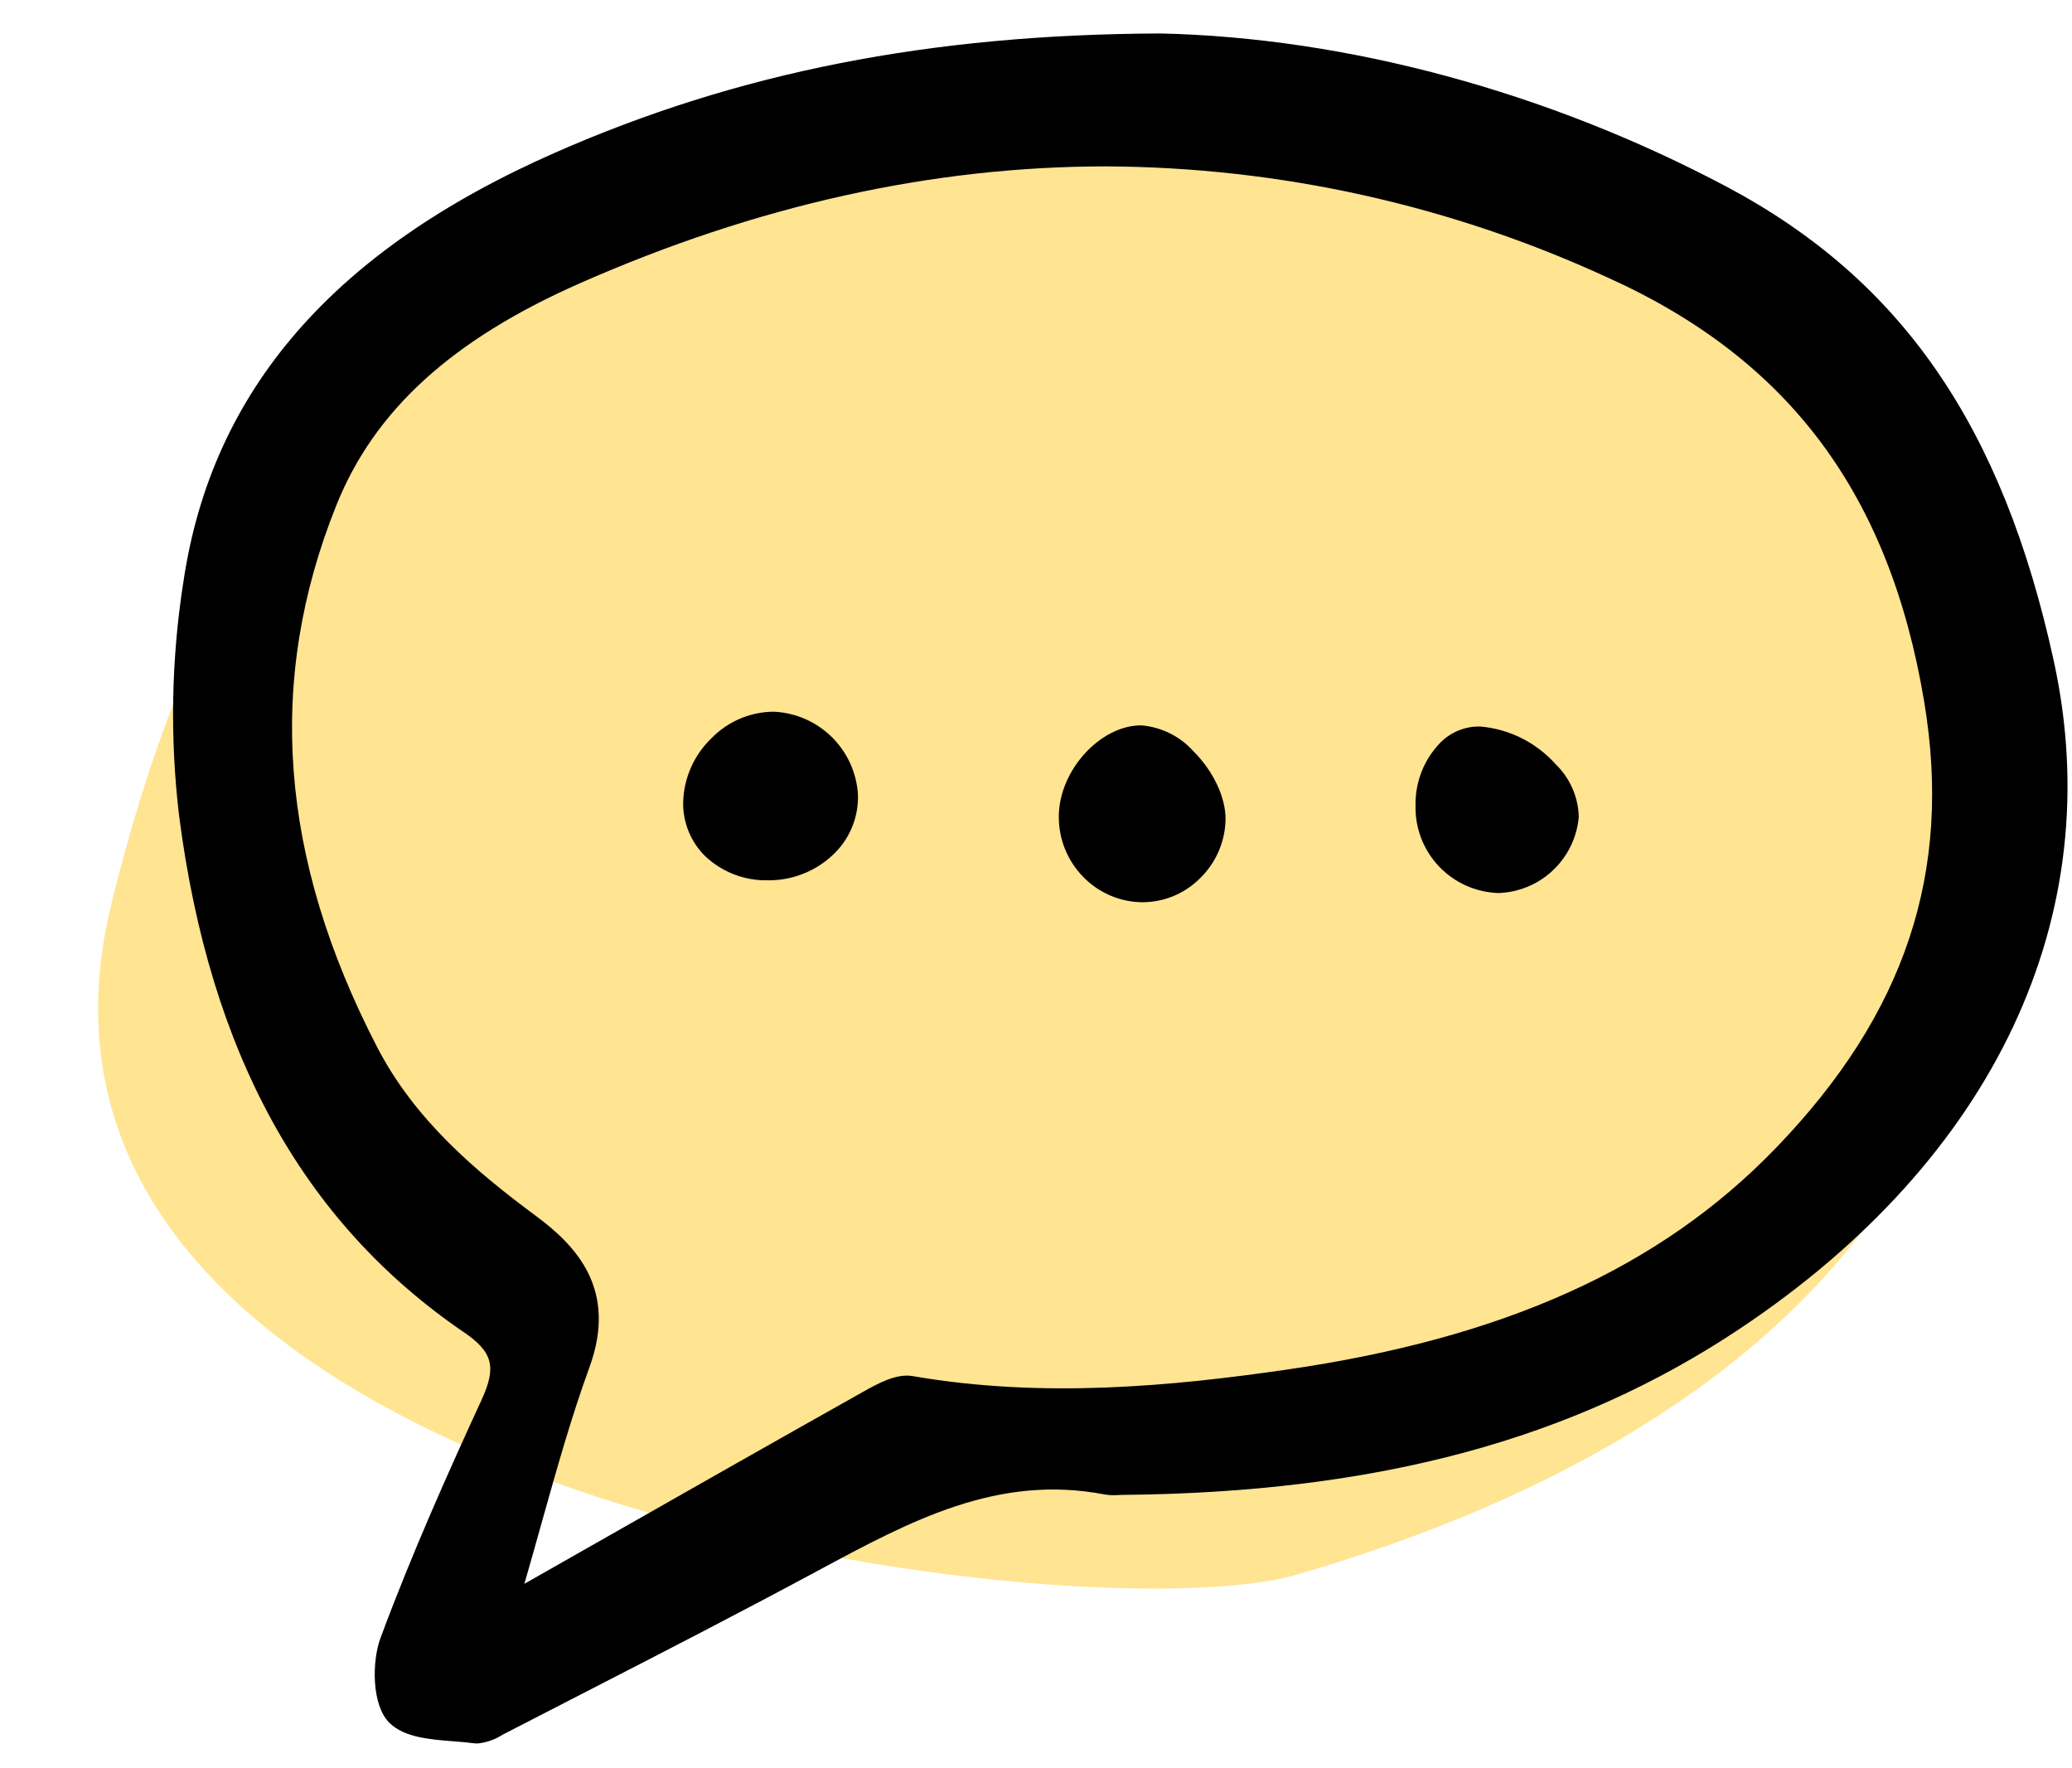 <svg fill="none" height="64" viewBox="0 0 75 64" width="75" xmlns="http://www.w3.org/2000/svg" xmlns:xlink="http://www.w3.org/1999/xlink"><clipPath id="a"><path d="m5.992 1.208h68.907v62h-68.907z"/></clipPath><path d="m71.626 26.481c-2.542-16.838-20.291-21.209-28.848-21.289-20.32-3.05-33.46 5.872-38.752 27.543-5.292 21.671 35.192 26.505 42.891 24.262s27.886-9.468 24.709-30.516z" fill="#ffe492"/><g clip-path="url(#a)" fill="#000"><path d="m16.774 48.204c1.07.733 1.21 1.265.651 2.477-1.169 2.537-2.518 5.543-3.657 8.617-.303.819-.325 2.418.331 3.06.537.526 1.448.598 2.329.667.26.021.506.04.738.071.037.005.075.007.113.007.32-.03.629-.137.9-.31l.114-.06c.966-.499 1.932-.996 2.899-1.492 2.761-1.418 5.616-2.886 8.396-4.383l.026-.014c3.345-1.8 6.502-3.501 10.379-2.753.162.026.326.032.489.019.052-.003.104-.005.155-.005 9.21-.084 16.307-1.994 22.334-6.011 9.232-6.153 13.376-14.959 11.372-24.16-1.856-8.518-5.514-13.819-11.863-17.186-6.454-3.422-13.727-5.388-20.48-5.537-.003 0-.005 0-.007 0-8.334.033-15.297 1.405-21.911 4.319-8.018 3.532-12.415 8.606-13.441 15.512-.442 2.809-.495 5.666-.157 8.49 1.11 8.587 4.476 14.694 10.287 18.673zm2.823 6.943c.558-1.987 1.084-3.865 1.74-5.663 1.029-2.819-.49-4.402-1.927-5.467-2.186-1.619-4.397-3.482-5.766-6.132-3.534-6.841-4.015-13.25-1.471-19.593 1.379-3.44 4.18-5.994 8.813-8.038 6.395-2.821 12.76-4.232 19.053-4.232 6.265.028 12.452 1.398 18.143 4.018 6.57 2.958 10.214 7.837 11.467 15.354 1.029 6.169-.681 11.307-5.38 16.169-4.185 4.329-9.827 6.877-17.756 8.017-3.996.575-8.723 1.051-13.48.225-.594-.101-1.258.271-1.795.571-3.22 1.809-6.41 3.622-9.787 5.543l-2.47 1.404c.216-.747.419-1.471.616-2.177z"/><path d="m27.804 31.861h.04c.449-.001.893-.092 1.306-.268.413-.175.787-.431 1.1-.752.269-.277.478-.606.617-.966.138-.36.202-.745.187-1.131-.051-.786-.39-1.525-.953-2.076-.563-.551-1.31-.875-2.098-.909-.418.003-.832.088-1.217.252-.385.164-.734.402-1.026.701-.319.304-.574.668-.751 1.071-.177.403-.273.837-.282 1.277-.002.358.067.712.203 1.043.137.331.338.63.592.882.615.582 1.435.897 2.282.876z"/><path d="m41.345 32.655h.029c.776-.006 1.518-.319 2.065-.869.575-.559.906-1.321.922-2.123.007-.8-.437-1.746-1.157-2.467-.488-.547-1.169-.885-1.9-.943h-.009c-1.477.009-2.947 1.627-2.969 3.267-.007.41.067.817.219 1.198.151.381.377.728.665 1.021.278.286.609.515.976.672.367.157.761.24 1.16.244z"/><path d="m54.235 32.322h.019c.736-.028 1.436-.324 1.968-.832.533-.508.862-1.193.925-1.926-.02-.725-.324-1.412-.847-1.914-.703-.783-1.679-1.268-2.728-1.355-.266-.005-.53.044-.777.144-.246.1-.47.249-.657.438-.294.302-.526.66-.68 1.052-.154.392-.229.812-.22 1.233-.018.815.287 1.604.848 2.196.561.591 1.333.938 2.149.964z"/></g></svg>